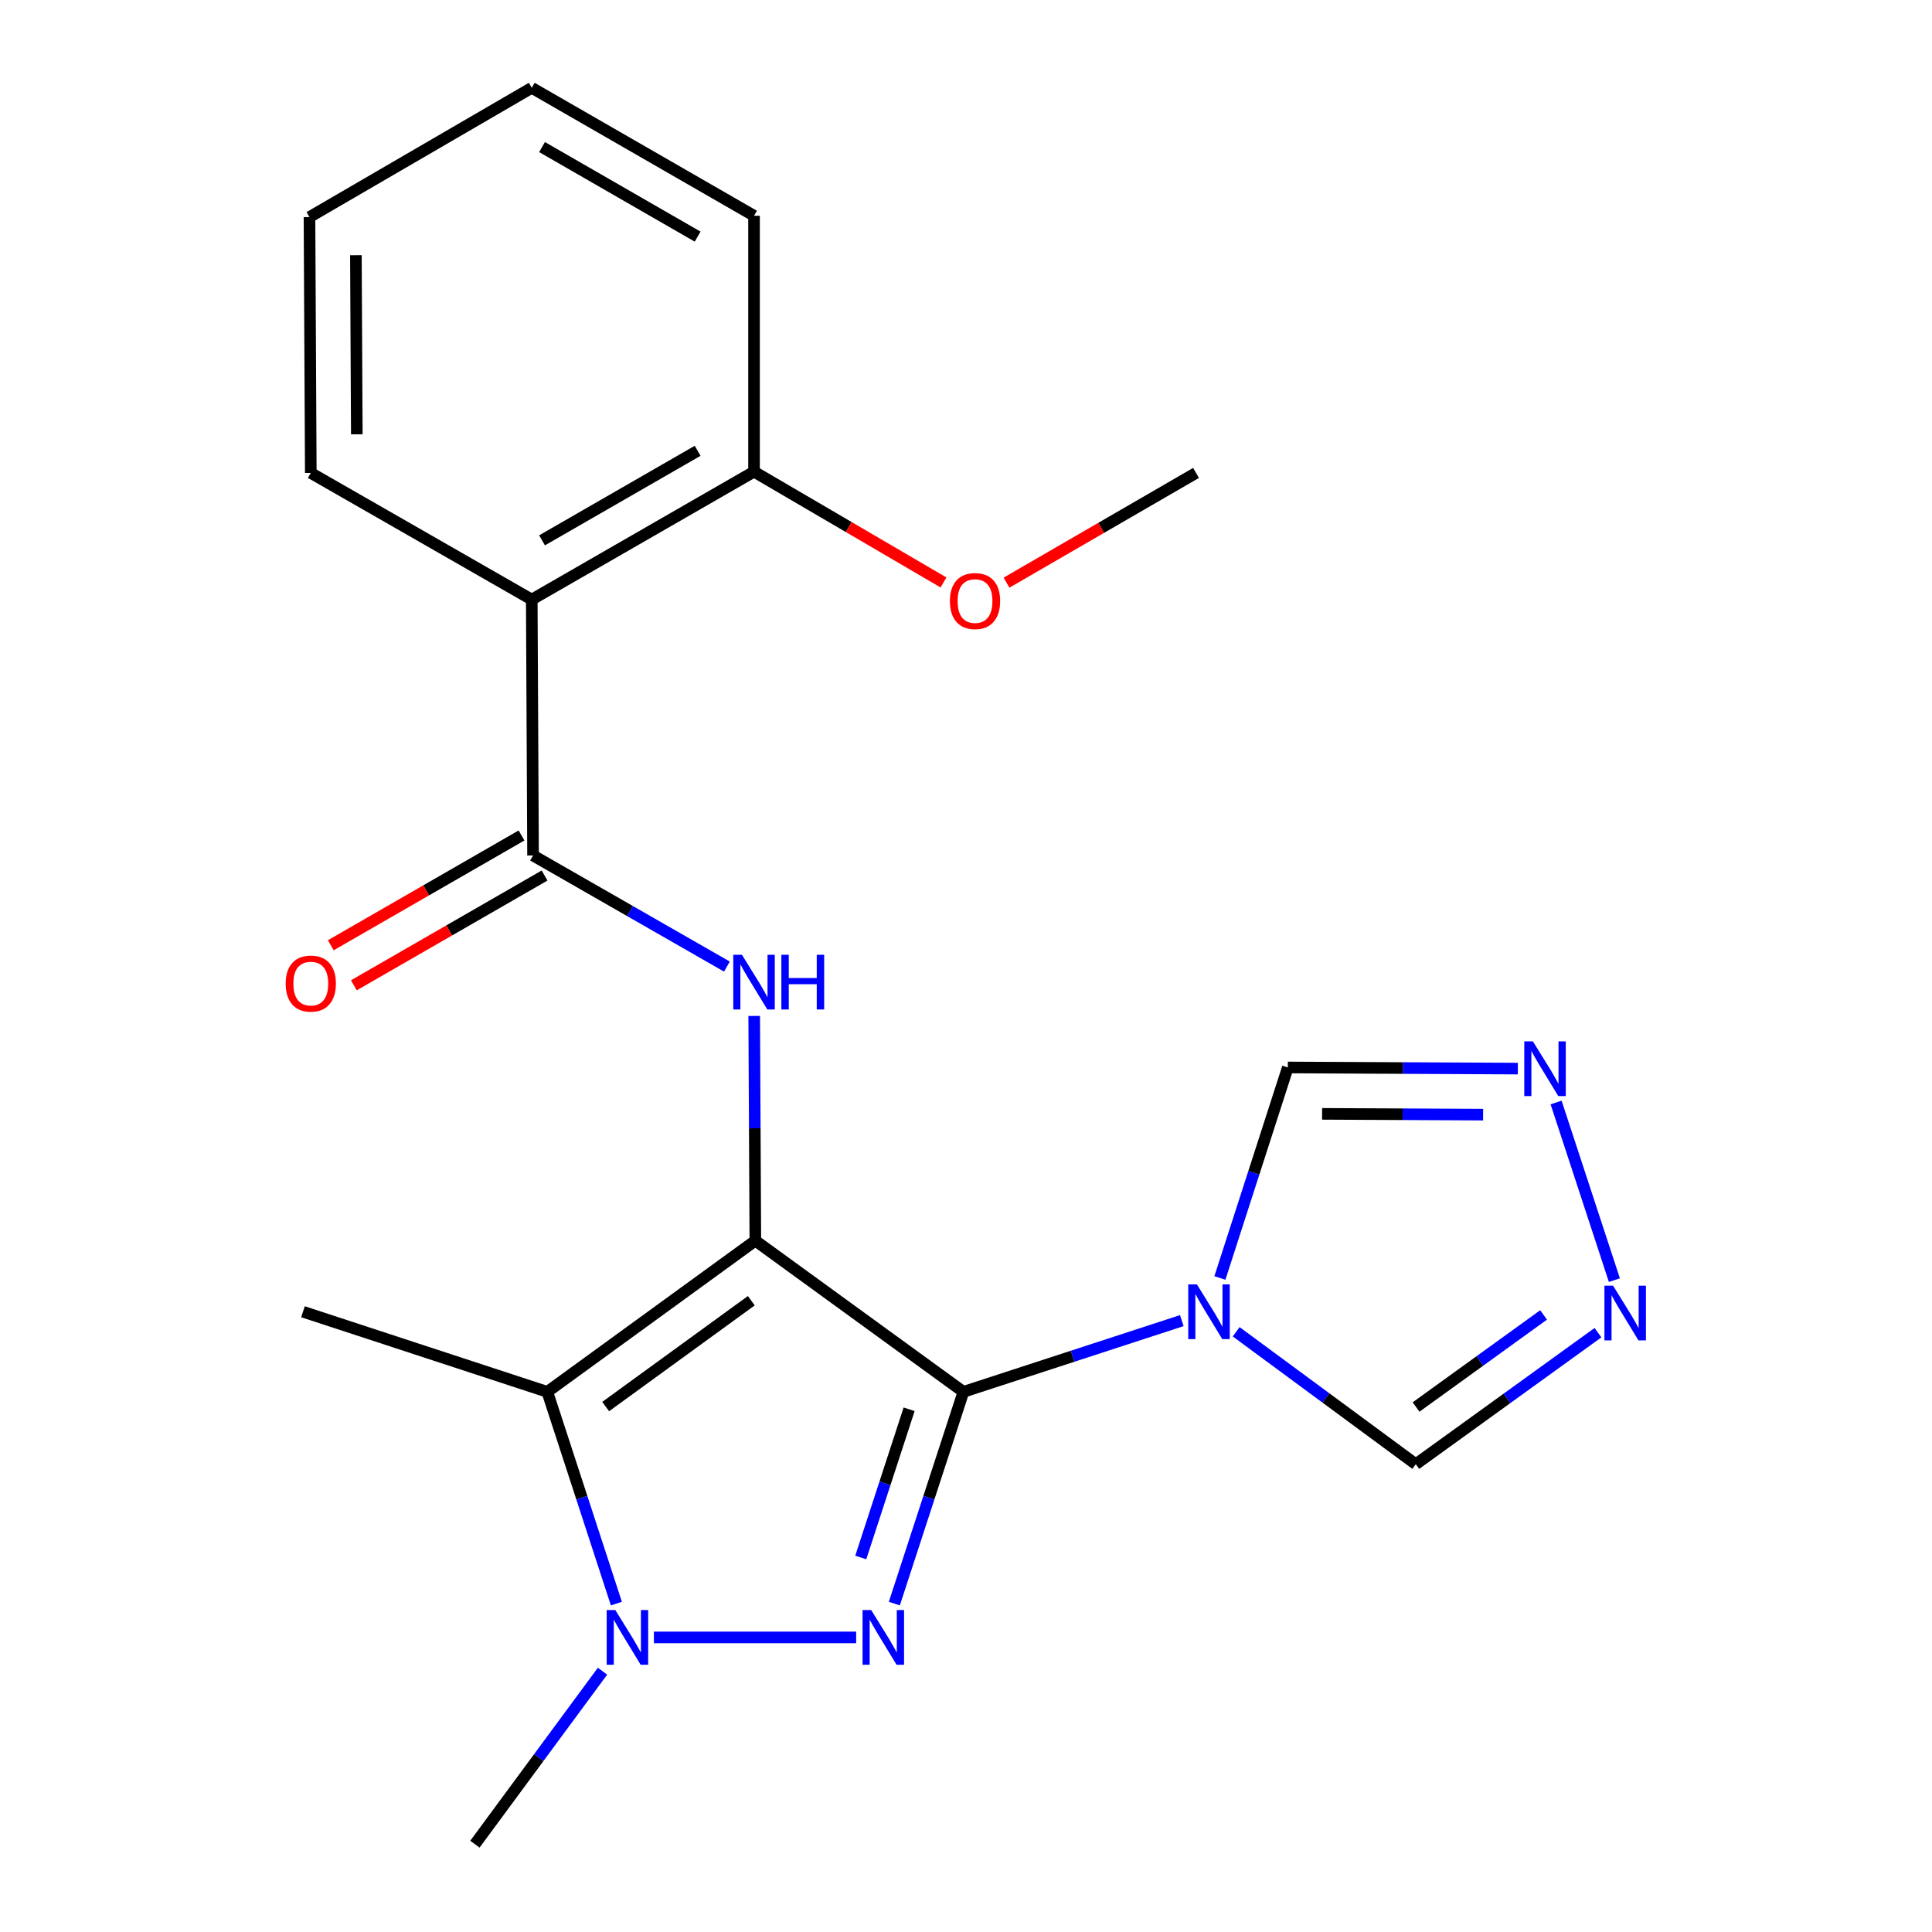 <?xml version='1.0' encoding='iso-8859-1'?>
<svg version='1.1' baseProfile='full'
              xmlns='http://www.w3.org/2000/svg'
                      xmlns:rdkit='http://www.rdkit.org/xml'
                      xmlns:xlink='http://www.w3.org/1999/xlink'
                  xml:space='preserve'
width='1000px' height='1000px' viewBox='0 0 1000 1000'>
<!-- END OF HEADER -->
<rect style='opacity:1.0;fill:#FFFFFF;stroke:none' width='1000' height='1000' x='0' y='0'> </rect>
<path class='bond-0' d='M 390.962,642.159 L 498.662,720.422' style='fill:none;fill-rule:evenodd;stroke:#000000;stroke-width:6px;stroke-linecap:butt;stroke-linejoin:miter;stroke-opacity:1' />
<path class='bond-2' d='M 390.962,642.159 L 283.277,720.422' style='fill:none;fill-rule:evenodd;stroke:#000000;stroke-width:6px;stroke-linecap:butt;stroke-linejoin:miter;stroke-opacity:1' />
<path class='bond-2' d='M 388.873,673.249 L 313.493,728.033' style='fill:none;fill-rule:evenodd;stroke:#000000;stroke-width:6px;stroke-linecap:butt;stroke-linejoin:miter;stroke-opacity:1' />
<path class='bond-5' d='M 390.962,642.159 L 390.668,584.005' style='fill:none;fill-rule:evenodd;stroke:#000000;stroke-width:6px;stroke-linecap:butt;stroke-linejoin:miter;stroke-opacity:1' />
<path class='bond-5' d='M 390.668,584.005 L 390.373,525.851' style='fill:none;fill-rule:evenodd;stroke:#0000FF;stroke-width:6px;stroke-linecap:butt;stroke-linejoin:miter;stroke-opacity:1' />
<path class='bond-1' d='M 498.662,720.422 L 480.785,775.222' style='fill:none;fill-rule:evenodd;stroke:#000000;stroke-width:6px;stroke-linecap:butt;stroke-linejoin:miter;stroke-opacity:1' />
<path class='bond-1' d='M 480.785,775.222 L 462.908,830.022' style='fill:none;fill-rule:evenodd;stroke:#0000FF;stroke-width:6px;stroke-linecap:butt;stroke-linejoin:miter;stroke-opacity:1' />
<path class='bond-1' d='M 470.557,729.443 L 458.043,767.803' style='fill:none;fill-rule:evenodd;stroke:#000000;stroke-width:6px;stroke-linecap:butt;stroke-linejoin:miter;stroke-opacity:1' />
<path class='bond-1' d='M 458.043,767.803 L 445.529,806.163' style='fill:none;fill-rule:evenodd;stroke:#0000FF;stroke-width:6px;stroke-linecap:butt;stroke-linejoin:miter;stroke-opacity:1' />
<path class='bond-3' d='M 498.662,720.422 L 555.178,701.987' style='fill:none;fill-rule:evenodd;stroke:#000000;stroke-width:6px;stroke-linecap:butt;stroke-linejoin:miter;stroke-opacity:1' />
<path class='bond-3' d='M 555.178,701.987 L 611.694,683.552' style='fill:none;fill-rule:evenodd;stroke:#0000FF;stroke-width:6px;stroke-linecap:butt;stroke-linejoin:miter;stroke-opacity:1' />
<path class='bond-22' d='M 443.147,847.524 L 338.453,847.524' style='fill:none;fill-rule:evenodd;stroke:#0000FF;stroke-width:6px;stroke-linecap:butt;stroke-linejoin:miter;stroke-opacity:1' />
<path class='bond-4' d='M 283.277,720.422 L 301.159,775.222' style='fill:none;fill-rule:evenodd;stroke:#000000;stroke-width:6px;stroke-linecap:butt;stroke-linejoin:miter;stroke-opacity:1' />
<path class='bond-4' d='M 301.159,775.222 L 319.042,830.022' style='fill:none;fill-rule:evenodd;stroke:#0000FF;stroke-width:6px;stroke-linecap:butt;stroke-linejoin:miter;stroke-opacity:1' />
<path class='bond-14' d='M 283.277,720.422 L 156.826,678.958' style='fill:none;fill-rule:evenodd;stroke:#000000;stroke-width:6px;stroke-linecap:butt;stroke-linejoin:miter;stroke-opacity:1' />
<path class='bond-10' d='M 631.418,661.477 L 648.997,606.999' style='fill:none;fill-rule:evenodd;stroke:#0000FF;stroke-width:6px;stroke-linecap:butt;stroke-linejoin:miter;stroke-opacity:1' />
<path class='bond-10' d='M 648.997,606.999 L 666.576,552.521' style='fill:none;fill-rule:evenodd;stroke:#000000;stroke-width:6px;stroke-linecap:butt;stroke-linejoin:miter;stroke-opacity:1' />
<path class='bond-11' d='M 639.842,689.328 L 686.327,723.6' style='fill:none;fill-rule:evenodd;stroke:#0000FF;stroke-width:6px;stroke-linecap:butt;stroke-linejoin:miter;stroke-opacity:1' />
<path class='bond-11' d='M 686.327,723.6 L 732.812,757.872' style='fill:none;fill-rule:evenodd;stroke:#000000;stroke-width:6px;stroke-linecap:butt;stroke-linejoin:miter;stroke-opacity:1' />
<path class='bond-15' d='M 311.857,865.009 L 278.835,909.777' style='fill:none;fill-rule:evenodd;stroke:#0000FF;stroke-width:6px;stroke-linecap:butt;stroke-linejoin:miter;stroke-opacity:1' />
<path class='bond-15' d='M 278.835,909.777 L 245.813,954.545' style='fill:none;fill-rule:evenodd;stroke:#000000;stroke-width:6px;stroke-linecap:butt;stroke-linejoin:miter;stroke-opacity:1' />
<path class='bond-6' d='M 376.249,500.303 L 326.075,471.552' style='fill:none;fill-rule:evenodd;stroke:#0000FF;stroke-width:6px;stroke-linecap:butt;stroke-linejoin:miter;stroke-opacity:1' />
<path class='bond-6' d='M 326.075,471.552 L 275.901,442.801' style='fill:none;fill-rule:evenodd;stroke:#000000;stroke-width:6px;stroke-linecap:butt;stroke-linejoin:miter;stroke-opacity:1' />
<path class='bond-7' d='M 275.901,442.801 L 275.236,310.344' style='fill:none;fill-rule:evenodd;stroke:#000000;stroke-width:6px;stroke-linecap:butt;stroke-linejoin:miter;stroke-opacity:1' />
<path class='bond-12' d='M 269.934,432.436 L 220.575,460.85' style='fill:none;fill-rule:evenodd;stroke:#000000;stroke-width:6px;stroke-linecap:butt;stroke-linejoin:miter;stroke-opacity:1' />
<path class='bond-12' d='M 220.575,460.85 L 171.217,489.264' style='fill:none;fill-rule:evenodd;stroke:#FF0000;stroke-width:6px;stroke-linecap:butt;stroke-linejoin:miter;stroke-opacity:1' />
<path class='bond-12' d='M 281.868,453.167 L 232.51,481.581' style='fill:none;fill-rule:evenodd;stroke:#000000;stroke-width:6px;stroke-linecap:butt;stroke-linejoin:miter;stroke-opacity:1' />
<path class='bond-12' d='M 232.51,481.581 L 183.151,509.995' style='fill:none;fill-rule:evenodd;stroke:#FF0000;stroke-width:6px;stroke-linecap:butt;stroke-linejoin:miter;stroke-opacity:1' />
<path class='bond-13' d='M 275.236,310.344 L 390.285,244.135' style='fill:none;fill-rule:evenodd;stroke:#000000;stroke-width:6px;stroke-linecap:butt;stroke-linejoin:miter;stroke-opacity:1' />
<path class='bond-13' d='M 280.562,279.679 L 361.096,233.333' style='fill:none;fill-rule:evenodd;stroke:#000000;stroke-width:6px;stroke-linecap:butt;stroke-linejoin:miter;stroke-opacity:1' />
<path class='bond-16' d='M 275.236,310.344 L 160.866,244.786' style='fill:none;fill-rule:evenodd;stroke:#000000;stroke-width:6px;stroke-linecap:butt;stroke-linejoin:miter;stroke-opacity:1' />
<path class='bond-8' d='M 785.63,553.103 L 726.103,552.812' style='fill:none;fill-rule:evenodd;stroke:#0000FF;stroke-width:6px;stroke-linecap:butt;stroke-linejoin:miter;stroke-opacity:1' />
<path class='bond-8' d='M 726.103,552.812 L 666.576,552.521' style='fill:none;fill-rule:evenodd;stroke:#000000;stroke-width:6px;stroke-linecap:butt;stroke-linejoin:miter;stroke-opacity:1' />
<path class='bond-8' d='M 767.655,576.937 L 725.986,576.733' style='fill:none;fill-rule:evenodd;stroke:#0000FF;stroke-width:6px;stroke-linecap:butt;stroke-linejoin:miter;stroke-opacity:1' />
<path class='bond-8' d='M 725.986,576.733 L 684.317,576.529' style='fill:none;fill-rule:evenodd;stroke:#000000;stroke-width:6px;stroke-linecap:butt;stroke-linejoin:miter;stroke-opacity:1' />
<path class='bond-23' d='M 805.436,570.659 L 835.602,662.596' style='fill:none;fill-rule:evenodd;stroke:#0000FF;stroke-width:6px;stroke-linecap:butt;stroke-linejoin:miter;stroke-opacity:1' />
<path class='bond-9' d='M 827.107,689.79 L 779.959,723.831' style='fill:none;fill-rule:evenodd;stroke:#0000FF;stroke-width:6px;stroke-linecap:butt;stroke-linejoin:miter;stroke-opacity:1' />
<path class='bond-9' d='M 779.959,723.831 L 732.812,757.872' style='fill:none;fill-rule:evenodd;stroke:#000000;stroke-width:6px;stroke-linecap:butt;stroke-linejoin:miter;stroke-opacity:1' />
<path class='bond-9' d='M 798.96,680.608 L 765.956,704.437' style='fill:none;fill-rule:evenodd;stroke:#0000FF;stroke-width:6px;stroke-linecap:butt;stroke-linejoin:miter;stroke-opacity:1' />
<path class='bond-9' d='M 765.956,704.437 L 732.953,728.265' style='fill:none;fill-rule:evenodd;stroke:#000000;stroke-width:6px;stroke-linecap:butt;stroke-linejoin:miter;stroke-opacity:1' />
<path class='bond-17' d='M 390.285,244.135 L 439.32,272.809' style='fill:none;fill-rule:evenodd;stroke:#000000;stroke-width:6px;stroke-linecap:butt;stroke-linejoin:miter;stroke-opacity:1' />
<path class='bond-17' d='M 439.32,272.809 L 488.356,301.482' style='fill:none;fill-rule:evenodd;stroke:#FF0000;stroke-width:6px;stroke-linecap:butt;stroke-linejoin:miter;stroke-opacity:1' />
<path class='bond-18' d='M 390.285,244.135 L 390.285,111.677' style='fill:none;fill-rule:evenodd;stroke:#000000;stroke-width:6px;stroke-linecap:butt;stroke-linejoin:miter;stroke-opacity:1' />
<path class='bond-20' d='M 160.866,244.786 L 160.188,112.355' style='fill:none;fill-rule:evenodd;stroke:#000000;stroke-width:6px;stroke-linecap:butt;stroke-linejoin:miter;stroke-opacity:1' />
<path class='bond-20' d='M 184.685,224.799 L 184.211,132.097' style='fill:none;fill-rule:evenodd;stroke:#000000;stroke-width:6px;stroke-linecap:butt;stroke-linejoin:miter;stroke-opacity:1' />
<path class='bond-19' d='M 520.973,301.581 L 570.02,273.183' style='fill:none;fill-rule:evenodd;stroke:#FF0000;stroke-width:6px;stroke-linecap:butt;stroke-linejoin:miter;stroke-opacity:1' />
<path class='bond-19' d='M 570.02,273.183 L 619.066,244.786' style='fill:none;fill-rule:evenodd;stroke:#000000;stroke-width:6px;stroke-linecap:butt;stroke-linejoin:miter;stroke-opacity:1' />
<path class='bond-24' d='M 390.285,111.677 L 275.236,45.455' style='fill:none;fill-rule:evenodd;stroke:#000000;stroke-width:6px;stroke-linecap:butt;stroke-linejoin:miter;stroke-opacity:1' />
<path class='bond-24' d='M 361.094,122.476 L 280.56,76.12' style='fill:none;fill-rule:evenodd;stroke:#000000;stroke-width:6px;stroke-linecap:butt;stroke-linejoin:miter;stroke-opacity:1' />
<path class='bond-21' d='M 160.188,112.355 L 275.236,45.455' style='fill:none;fill-rule:evenodd;stroke:#000000;stroke-width:6px;stroke-linecap:butt;stroke-linejoin:miter;stroke-opacity:1' />
<path  class='atom-2' d='M 450.938 833.364
L 460.218 848.364
Q 461.138 849.844, 462.618 852.524
Q 464.098 855.204, 464.178 855.364
L 464.178 833.364
L 467.938 833.364
L 467.938 861.684
L 464.058 861.684
L 454.098 845.284
Q 452.938 843.364, 451.698 841.164
Q 450.498 838.964, 450.138 838.284
L 450.138 861.684
L 446.458 861.684
L 446.458 833.364
L 450.938 833.364
' fill='#0000FF'/>
<path  class='atom-4' d='M 619.517 664.798
L 628.797 679.798
Q 629.717 681.278, 631.197 683.958
Q 632.677 686.638, 632.757 686.798
L 632.757 664.798
L 636.517 664.798
L 636.517 693.118
L 632.637 693.118
L 622.677 676.718
Q 621.517 674.798, 620.277 672.598
Q 619.077 670.398, 618.717 669.718
L 618.717 693.118
L 615.037 693.118
L 615.037 664.798
L 619.517 664.798
' fill='#0000FF'/>
<path  class='atom-5' d='M 318.494 833.364
L 327.774 848.364
Q 328.694 849.844, 330.174 852.524
Q 331.654 855.204, 331.734 855.364
L 331.734 833.364
L 335.494 833.364
L 335.494 861.684
L 331.614 861.684
L 321.654 845.284
Q 320.494 843.364, 319.254 841.164
Q 318.054 838.964, 317.694 838.284
L 317.694 861.684
L 314.014 861.684
L 314.014 833.364
L 318.494 833.364
' fill='#0000FF'/>
<path  class='atom-6' d='M 384.025 494.186
L 393.305 509.186
Q 394.225 510.666, 395.705 513.346
Q 397.185 516.026, 397.265 516.186
L 397.265 494.186
L 401.025 494.186
L 401.025 522.506
L 397.145 522.506
L 387.185 506.106
Q 386.025 504.186, 384.785 501.986
Q 383.585 499.786, 383.225 499.106
L 383.225 522.506
L 379.545 522.506
L 379.545 494.186
L 384.025 494.186
' fill='#0000FF'/>
<path  class='atom-6' d='M 404.425 494.186
L 408.265 494.186
L 408.265 506.226
L 422.745 506.226
L 422.745 494.186
L 426.585 494.186
L 426.585 522.506
L 422.745 522.506
L 422.745 509.426
L 408.265 509.426
L 408.265 522.506
L 404.425 522.506
L 404.425 494.186
' fill='#0000FF'/>
<path  class='atom-9' d='M 793.439 539.012
L 802.719 554.012
Q 803.639 555.492, 805.119 558.172
Q 806.599 560.852, 806.679 561.012
L 806.679 539.012
L 810.439 539.012
L 810.439 567.332
L 806.559 567.332
L 796.599 550.932
Q 795.439 549.012, 794.199 546.812
Q 792.999 544.612, 792.639 543.932
L 792.639 567.332
L 788.959 567.332
L 788.959 539.012
L 793.439 539.012
' fill='#0000FF'/>
<path  class='atom-10' d='M 834.929 665.463
L 844.209 680.463
Q 845.129 681.943, 846.609 684.623
Q 848.089 687.303, 848.169 687.463
L 848.169 665.463
L 851.929 665.463
L 851.929 693.783
L 848.049 693.783
L 838.089 677.383
Q 836.929 675.463, 835.689 673.263
Q 834.489 671.063, 834.129 670.383
L 834.129 693.783
L 830.449 693.783
L 830.449 665.463
L 834.929 665.463
' fill='#0000FF'/>
<path  class='atom-13' d='M 147.866 509.104
Q 147.866 502.304, 151.226 498.504
Q 154.586 494.704, 160.866 494.704
Q 167.146 494.704, 170.506 498.504
Q 173.866 502.304, 173.866 509.104
Q 173.866 515.984, 170.466 519.904
Q 167.066 523.784, 160.866 523.784
Q 154.626 523.784, 151.226 519.904
Q 147.866 516.024, 147.866 509.104
M 160.866 520.584
Q 165.186 520.584, 167.506 517.704
Q 169.866 514.784, 169.866 509.104
Q 169.866 503.544, 167.506 500.744
Q 165.186 497.904, 160.866 497.904
Q 156.546 497.904, 154.186 500.704
Q 151.866 503.504, 151.866 509.104
Q 151.866 514.824, 154.186 517.704
Q 156.546 520.584, 160.866 520.584
' fill='#FF0000'/>
<path  class='atom-18' d='M 491.669 311.101
Q 491.669 304.301, 495.029 300.501
Q 498.389 296.701, 504.669 296.701
Q 510.949 296.701, 514.309 300.501
Q 517.669 304.301, 517.669 311.101
Q 517.669 317.981, 514.269 321.901
Q 510.869 325.781, 504.669 325.781
Q 498.429 325.781, 495.029 321.901
Q 491.669 318.021, 491.669 311.101
M 504.669 322.581
Q 508.989 322.581, 511.309 319.701
Q 513.669 316.781, 513.669 311.101
Q 513.669 305.541, 511.309 302.741
Q 508.989 299.901, 504.669 299.901
Q 500.349 299.901, 497.989 302.701
Q 495.669 305.501, 495.669 311.101
Q 495.669 316.821, 497.989 319.701
Q 500.349 322.581, 504.669 322.581
' fill='#FF0000'/>
</svg>

